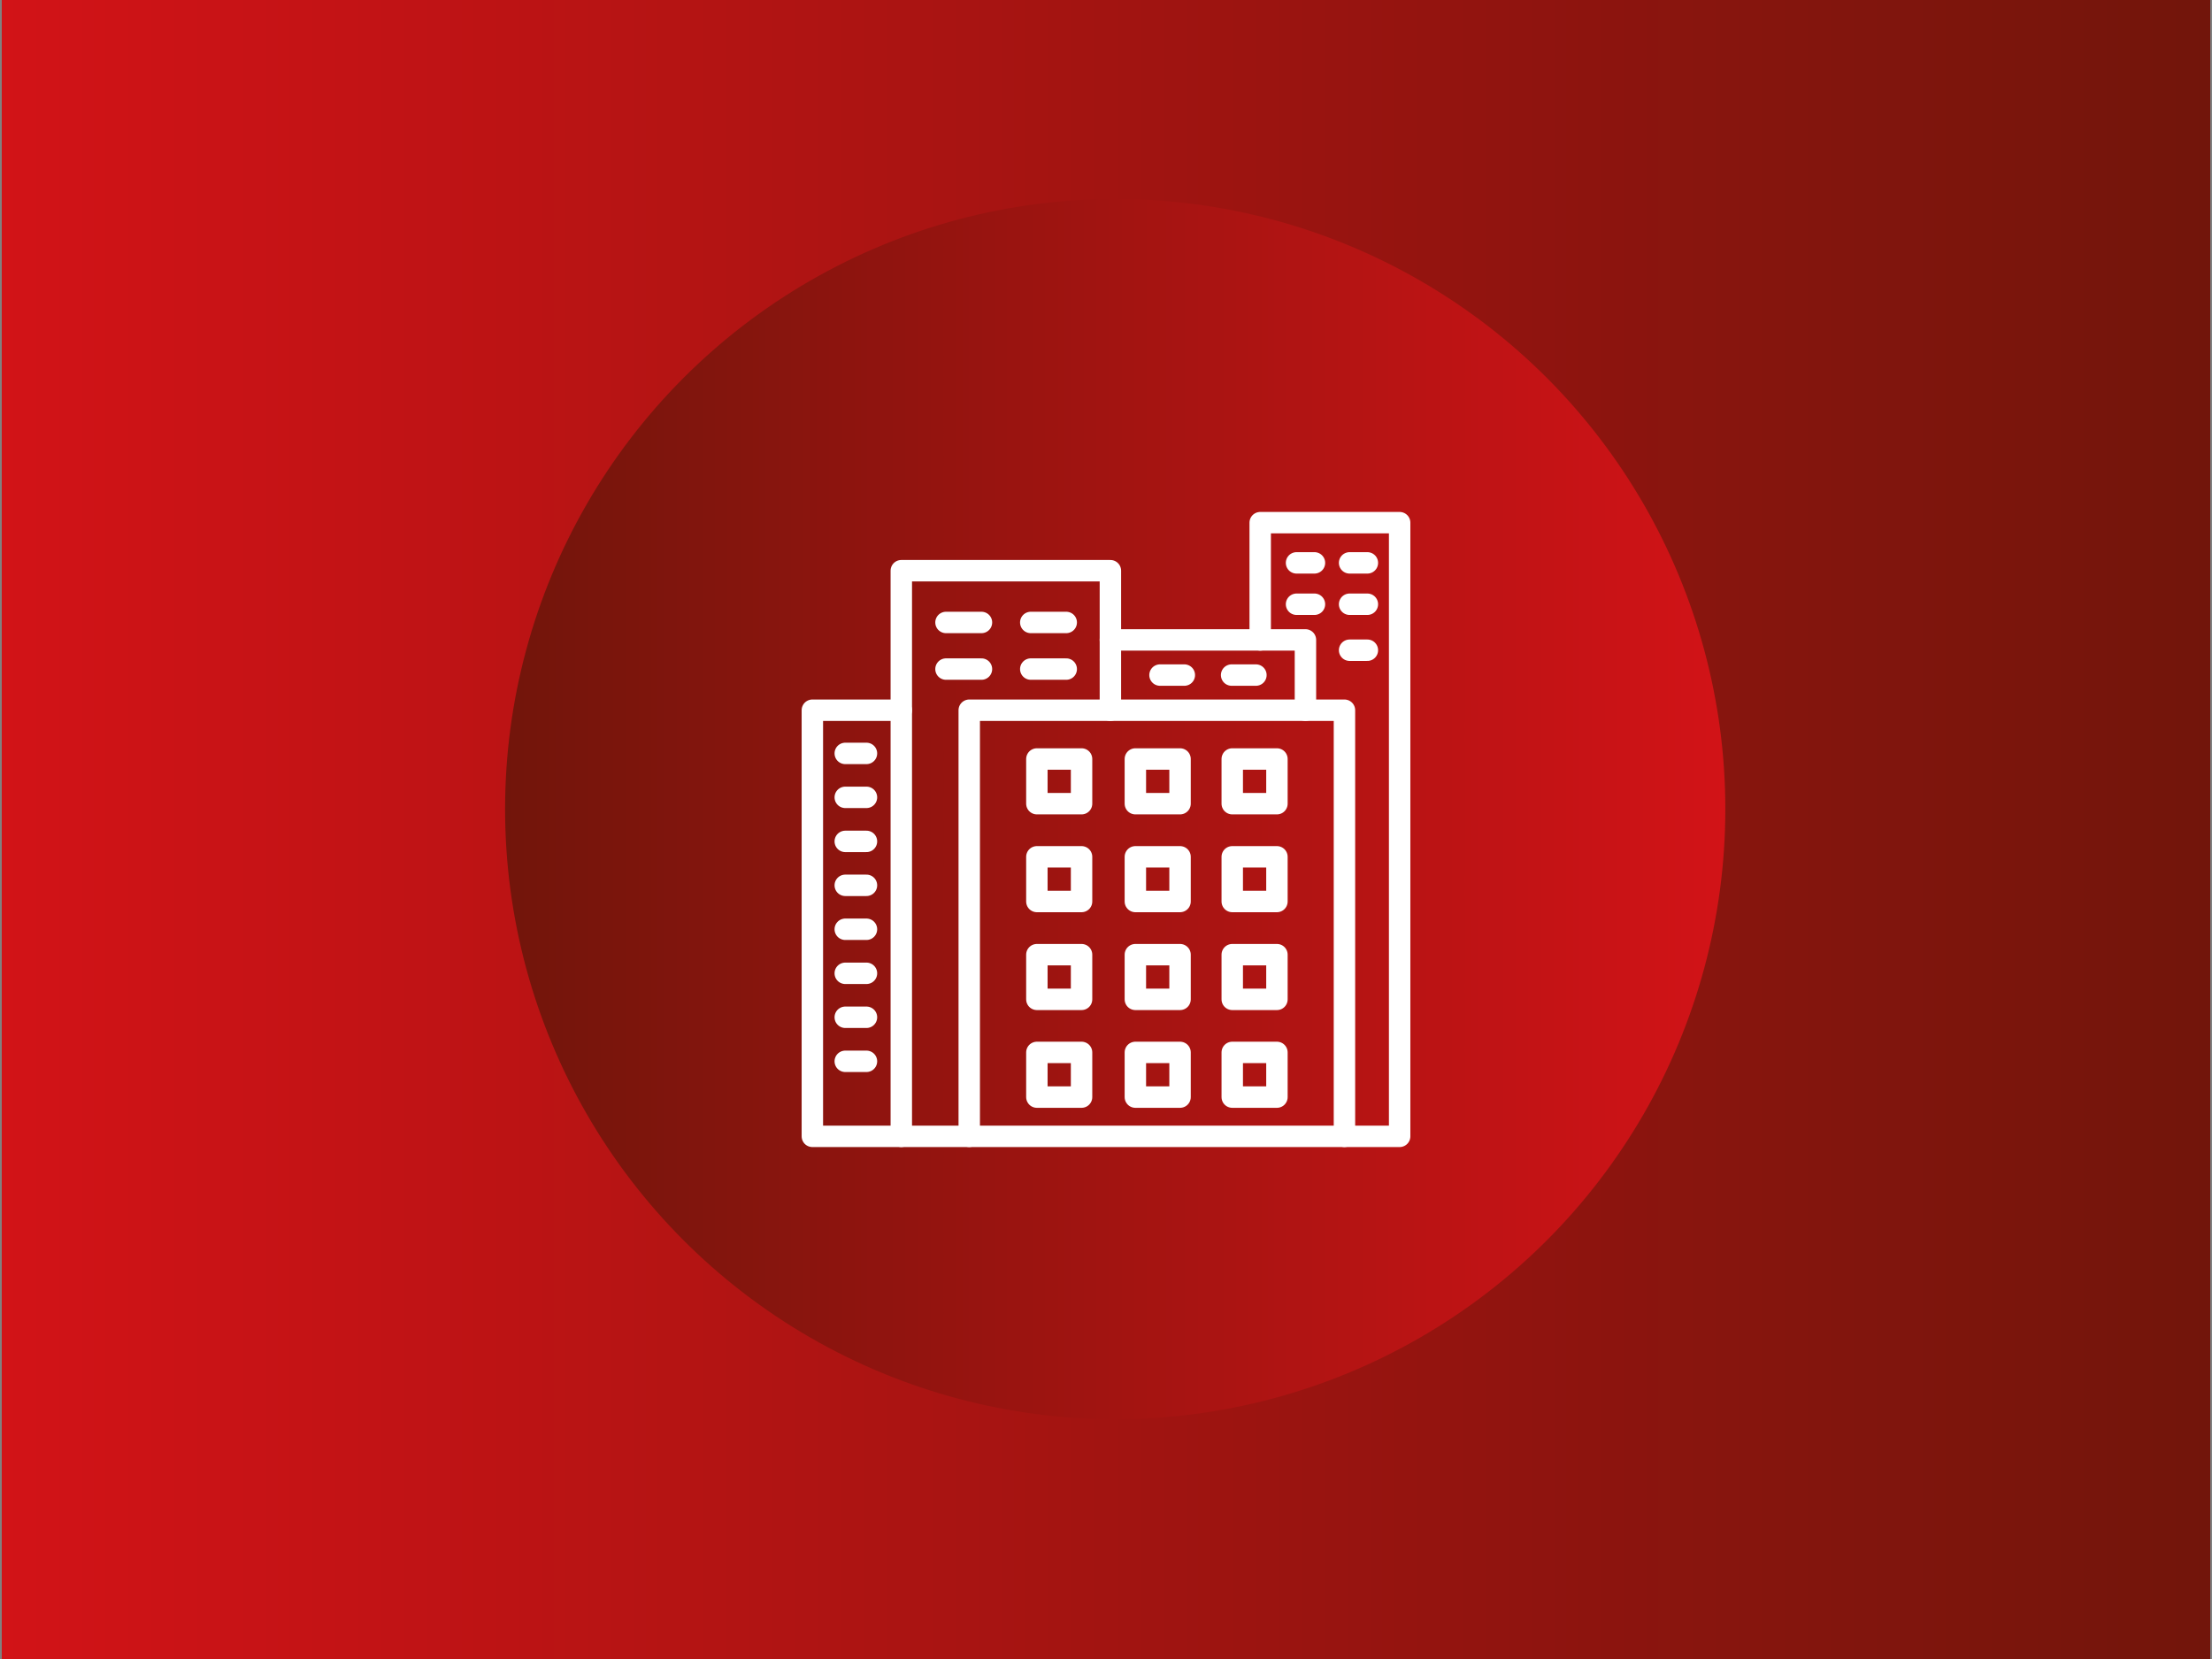 <?xml version="1.0" encoding="UTF-8"?>
<svg id="Layer_1" data-name="Layer 1" xmlns="http://www.w3.org/2000/svg" width="800" height="600" xmlns:xlink="http://www.w3.org/1999/xlink" viewBox="0 0 800 600">
  <rect x="0" y="0" width="800" height="600" fill="#808080" stroke="none"/>
  <defs>
    <style>
      .cls-1 {
        fill: url(#linear-gradient);
      }

      .cls-2 {
        fill: none;
        stroke: #fff;
        stroke-linecap: round;
        stroke-linejoin: round;
        stroke-width: 7.75px;
      }

      .cls-3 {
        fill: url(#New_Gradient_Swatch_1);
      }
    </style>
    <linearGradient id="linear-gradient" x1=".64" y1="300" x2="799.36" y2="300" gradientUnits="userSpaceOnUse">
      <stop offset="0" stop-color="#d21317"/>
      <stop offset="1" stop-color="#72150b"/>
    </linearGradient>
    <linearGradient id="New_Gradient_Swatch_1" data-name="New Gradient Swatch 1" x1="182.67" y1="292.62" x2="624" y2="292.62" gradientUnits="userSpaceOnUse">
      <stop offset="0" stop-color="#72150b"/>
      <stop offset="1" stop-color="#d21317"/>
    </linearGradient>
  </defs>
  <rect class="cls-1" x=".64" y="-.56" width="798.72" height="601.12"/>
  <circle class="cls-3" cx="403.33" cy="292.62" r="220.66"/>
  <g>
    <rect class="cls-2" x="350.54" y="256.86" width="135.7" height="154.11"/>
    <rect class="cls-2" x="375" y="274.5" width="16.16" height="16.16"/>
    <rect class="cls-2" x="410.62" y="274.5" width="16.16" height="16.16"/>
    <rect class="cls-2" x="445.66" y="274.5" width="16.16" height="16.16"/>
    <rect class="cls-2" x="375" y="309.88" width="16.16" height="16.16"/>
    <rect class="cls-2" x="410.62" y="309.88" width="16.16" height="16.16"/>
    <rect class="cls-2" x="445.66" y="309.88" width="16.16" height="16.16"/>
    <rect class="cls-2" x="375" y="345.27" width="16.16" height="16.16"/>
    <rect class="cls-2" x="410.62" y="345.27" width="16.16" height="16.16"/>
    <rect class="cls-2" x="445.66" y="345.27" width="16.16" height="16.16"/>
    <rect class="cls-2" x="375" y="380.62" width="16.16" height="16.16"/>
    <rect class="cls-2" x="410.62" y="380.62" width="16.16" height="16.16"/>
    <rect class="cls-2" x="445.66" y="380.62" width="16.16" height="16.16"/>
    <polyline class="cls-2" points="401.59 256.86 401.59 206.4 325.97 206.4 325.97 410.97 350.54 410.97"/>
    <polyline class="cls-2" points="401.59 231.43 472.13 231.43 472.13 256.86"/>
    <polyline class="cls-2" points="455.77 231.43 455.77 189.03 506.2 189.03 506.2 410.97 486.24 410.97"/>
    <polyline class="cls-2" points="325.97 256.86 293.8 256.86 293.8 410.97 325.97 410.97"/>
    <line class="cls-2" x1="342.13" y1="225.12" x2="354.96" y2="225.12"/>
    <line class="cls-2" x1="372.79" y1="225.12" x2="385.62" y2="225.12"/>
    <line class="cls-2" x1="342.13" y1="241.98" x2="354.96" y2="241.98"/>
    <line class="cls-2" x1="372.79" y1="241.98" x2="385.62" y2="241.98"/>
    <line class="cls-2" x1="468.91" y1="203.57" x2="475.39" y2="203.57"/>
    <line class="cls-2" x1="488.1" y1="203.57" x2="494.53" y2="203.57"/>
    <line class="cls-2" x1="468.91" y1="218.53" x2="475.39" y2="218.53"/>
    <line class="cls-2" x1="488.1" y1="218.53" x2="494.53" y2="218.53"/>
    <line class="cls-2" x1="488.1" y1="235.16" x2="494.53" y2="235.16"/>
    <line class="cls-2" x1="419.53" y1="244.15" x2="428.33" y2="244.15"/>
    <line class="cls-2" x1="445.43" y1="244.15" x2="454.22" y2="244.15"/>
    <line class="cls-2" x1="305.7" y1="272.48" x2="313.37" y2="272.48"/>
    <line class="cls-2" x1="305.7" y1="288.37" x2="313.37" y2="288.37"/>
    <line class="cls-2" x1="305.7" y1="304.3" x2="313.37" y2="304.3"/>
    <line class="cls-2" x1="305.7" y1="320.19" x2="313.37" y2="320.19"/>
    <line class="cls-2" x1="305.7" y1="336.08" x2="313.37" y2="336.08"/>
    <line class="cls-2" x1="305.7" y1="352.01" x2="313.37" y2="352.01"/>
    <line class="cls-2" x1="305.7" y1="367.91" x2="313.37" y2="367.91"/>
    <line class="cls-2" x1="305.7" y1="383.84" x2="313.37" y2="383.84"/>
  </g>
</svg>